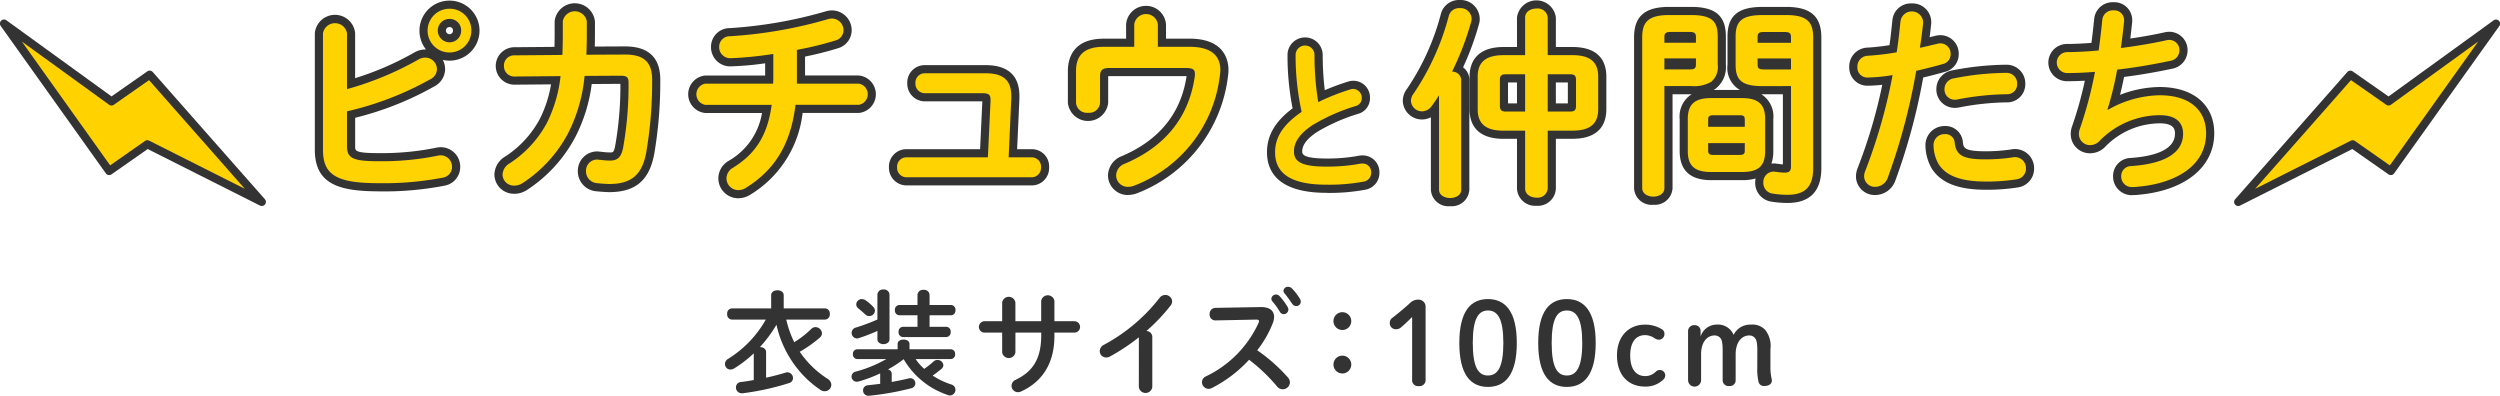 <svg xmlns="http://www.w3.org/2000/svg" width="307" height="48.606" viewBox="0 0 307 48.606"><g transform="translate(-34 -3362.053)"><path d="M50.611,88a38.761,38.761,0,0,0,8.747-3.624,1.651,1.651,0,0,1,.85-.25,1.446,1.446,0,0,1,1.45,1.425,1.417,1.417,0,0,1-.8,1.225,38.318,38.318,0,0,1-10.247,3.949v4.324c0,1.425.774,1.8,3.773,1.8a34.474,34.474,0,0,0,7.349-.675,2.01,2.01,0,0,1,.375-.05,1.4,1.4,0,0,1,1.4,1.425,1.339,1.339,0,0,1-1.149,1.325,38.568,38.568,0,0,1-7.824.675c-5.2,0-6.873-1-6.873-4.1V81.127a1.5,1.5,0,0,1,2.95,0Zm15.271-7.2a2.687,2.687,0,1,1-2.675-2.674A2.652,2.652,0,0,1,65.882,80.8m-1.25,0a1.409,1.409,0,0,0-1.425-1.425,1.43,1.43,0,0,0-1.45,1.425,1.451,1.451,0,0,0,1.45,1.45,1.43,1.43,0,0,0,1.425-1.45" transform="translate(26 3285)" fill="#ffd201"/><path d="M84.759,83.751c2.274,0,3.324.9,3.324,3.074a51.037,51.037,0,0,1-.725,8.948c-.525,2.85-1.924,3.874-4.549,3.874-.275,0-1.024-.049-1.474-.1a1.46,1.46,0,0,1-1.375-1.475,1.365,1.365,0,0,1,1.375-1.425c.075,0,.15.025.225.025.349.025.8.1,1.324.1.875,0,1.375-.325,1.625-1.525a43.5,43.5,0,0,0,.675-8.048c0-.649-.2-.849-1-.849l-4.4.025a19.342,19.342,0,0,1-2.025,7.048,16.557,16.557,0,0,1-5.6,6.124,1.861,1.861,0,0,1-1.025.3,1.394,1.394,0,0,1-1.424-1.35,1.687,1.687,0,0,1,.9-1.4,13.575,13.575,0,0,0,4.548-4.949A16.963,16.963,0,0,0,76.836,86.4l-5.649.05a1.258,1.258,0,0,1-1.3-1.3,1.238,1.238,0,0,1,1.275-1.3l5.9-.051c.025-.775.05-1.6.05-2.449v-1.7a1.5,1.5,0,0,1,2.949.026v1.674c0,.849-.025,1.649-.05,2.424Z" transform="translate(26 3285)" fill="#ffd201"/><path d="M105.86,87.325h7.6a1.318,1.318,0,0,1,0,2.6h-7.773c-.6,5-2.675,8.073-6.1,10.2a1.774,1.774,0,0,1-.925.275,1.45,1.45,0,0,1-1.45-1.45,1.523,1.523,0,0,1,.8-1.3c2.8-1.724,4.249-4.023,4.749-7.722H94.588a1.324,1.324,0,0,1,0-2.6h8.348c.025-.25.025-.5.025-.774V83.677a44.336,44.336,0,0,1-5.274.524,1.353,1.353,0,0,1-1.375-1.375,1.3,1.3,0,0,1,1.35-1.324,55.017,55.017,0,0,0,12.022-2.1,1.7,1.7,0,0,1,.475-.075,1.445,1.445,0,0,1,1.425,1.45,1.313,1.313,0,0,1-1,1.249,41.192,41.192,0,0,1-4.724,1.151Z" transform="translate(26 3285)" fill="#ffd201"/><path d="M134.683,96.373a1.133,1.133,0,0,1,1.15,1.225,1.146,1.146,0,0,1-1.15,1.224H119.312a1.161,1.161,0,0,1-1.15-1.224,1.148,1.148,0,0,1,1.15-1.225h10l.325-6.923v-.125c0-.625-.2-.825-1-.825h-7.074a1.161,1.161,0,0,1-1.149-1.225,1.146,1.146,0,0,1,1.149-1.224h7.449c2.224,0,3.174.875,3.174,2.8v.3l-.325,7.223Z" transform="translate(26 3285)" fill="#ffd201"/><path d="M154.084,82.8c2.749,0,3.774,1.175,3.774,2.849a4.856,4.856,0,0,1-.05.6,16.532,16.532,0,0,1-10.522,13.6,2.213,2.213,0,0,1-.75.149,1.42,1.42,0,0,1-1.475-1.424,1.591,1.591,0,0,1,1.075-1.424c4.948-2.1,7.848-5.7,8.573-10.648a2.16,2.16,0,0,0,.025-.375c0-.575-.3-.725-1.15-.725h-9.3c-.95,0-1.2.275-1.2,1.049v3.225a1.323,1.323,0,0,1-1.474,1.225,1.338,1.338,0,0,1-1.475-1.225v-3.9c0-2,1.075-2.974,3.4-2.974h3.749v-2.75a1.462,1.462,0,0,1,2.9,0V82.8Z" transform="translate(26 3285)" fill="#ffd201"/><path d="M167.1,83.73a1.163,1.163,0,0,1,2.321,0,34.923,34.923,0,0,0,.46,5.861,27.349,27.349,0,0,1,3.941-1.56,1.129,1.129,0,0,1,.36-.061,1.09,1.09,0,0,1,1.04,1.121.984.984,0,0,1-.74.98,23.638,23.638,0,0,0-5.261,2.32c-1.721,1.121-2.321,2.221-2.321,3.241,0,1.241.82,1.88,4,1.88a21.993,21.993,0,0,0,4.141-.359,1.173,1.173,0,0,1,.26-.021,1.054,1.054,0,0,1,1.08,1.1,1.1,1.1,0,0,1-.9,1.12,23.142,23.142,0,0,1-4.6.38c-4.2,0-6.3-1.28-6.3-3.981,0-1.64.761-3.26,3.261-4.96a31.881,31.881,0,0,1-.74-7.062" transform="translate(26 3285)" fill="#ffd201"/><path d="M184.712,88.75c-.3.475-.6.925-.9,1.325a1.472,1.472,0,0,1-1.175.65,1.357,1.357,0,0,1-1.375-1.3,1.471,1.471,0,0,1,.325-.875A30.95,30.95,0,0,0,185.913,79a1.3,1.3,0,0,1,1.324-.949,1.36,1.36,0,0,1,1.474,1.274,1.2,1.2,0,0,1-.049.4,35.279,35.279,0,0,1-2.35,6.123,1.085,1.085,0,0,1,1.125,1.025v13.472c0,.674-.675,1.024-1.35,1.024-.7,0-1.375-.35-1.375-1.024Zm7.923,4.349c-2.1,0-3.174-.775-3.174-2.624V86.45c0-1.849,1.1-2.624,3.174-2.624h2.65V79.2c0-.724.7-1.1,1.4-1.1a1.23,1.23,0,0,1,1.374,1.1v4.624h3.024c2.1,0,3.174.775,3.174,2.624v4.025c0,1.849-1.074,2.624-3.174,2.624h-3.024v7.1a1.232,1.232,0,0,1-1.374,1.125c-.7,0-1.4-.375-1.4-1.125V93.1Zm2.65-2.349V86.176h-2.374c-.576,0-.725.2-.725.7V90.05c0,.524.2.7.725.7Zm2.774,0h2.75c.574,0,.725-.2.725-.7V86.876c0-.5-.151-.7-.725-.7h-2.75Z" transform="translate(26 3285)" fill="#ffd201"/><path d="M212.387,87.625v12.523c0,.7-.675,1.05-1.349,1.05-.7,0-1.375-.352-1.375-1.05v-18.5c0-1.823.675-2.748,3.3-2.748h2.7c2.624,0,3.274.824,3.274,2.649V85a2.359,2.359,0,0,1-.8,2.1,4.235,4.235,0,0,1-2.474.524Zm3.874-6.023c0-.475-.175-.625-.8-.625h-2.274c-.625,0-.8.15-.8.625v.7h3.874Zm-.8,3.974c.625,0,.8-.125.8-.625v-.724h-3.874v1.349Zm2.65,12.6c-2.049,0-2.85-.8-2.85-2.573V91.674c0-1.775.8-2.575,2.85-2.575h3.8c2.049,0,2.849.8,2.849,2.575V95.6c0,2-1,2.573-2.849,2.573Zm4.149-6.424c0-.423-.125-.548-.675-.548h-3.149c-.55,0-.675.125-.675.548v.875h4.5Zm-.675,4.325c.55,0,.675-.125.675-.55v-.9h-4.5v.9c0,.5.25.55.675.55Zm2.849-8.448c-2.624,0-3.3-.8-3.3-2.625V81.552c0-1.825.675-2.649,3.3-2.649h2.925c2.624,0,3.3.925,3.3,2.748V97.7c0,2.349-1.05,3.273-3.15,3.273a11.174,11.174,0,0,1-1.848-.148,1.316,1.316,0,0,1-1.125-1.351,1.284,1.284,0,0,1,1.3-1.35c.075,0,.15.026.225.026a8.169,8.169,0,0,0,1.075.1c.574,0,.8-.174.8-.8V87.625Zm3.5-6.023c0-.475-.176-.625-.825-.625h-2.475c-.649,0-.8.15-.8.625v.7h4.1Zm0,2.625h-4.1v.724c0,.5.151.625.8.625h3.3Z" transform="translate(26 3285)" fill="#ffd201"/><path d="M237.337,86.575a1.218,1.218,0,0,1-1.25-1.3,1.313,1.313,0,0,1,1.275-1.375,32.05,32.05,0,0,0,3.55-.424c.224-1.375.324-2.475.474-3.85a1.4,1.4,0,0,1,2.775.1v.149c-.125,1.2-.25,2.1-.4,3.05.7-.151,1.425-.325,2.15-.5a1.856,1.856,0,0,1,.375-.05,1.269,1.269,0,0,1,1.25,1.324,1.23,1.23,0,0,1-.975,1.225c-1.149.325-2.25.6-3.249.825a75.948,75.948,0,0,1-3.5,13.146,1.644,1.644,0,0,1-1.525,1.1,1.317,1.317,0,0,1-1.374-1.274,1.862,1.862,0,0,1,.149-.7,66.431,66.431,0,0,0,3.35-11.747,21.214,21.214,0,0,1-3.075.3m9.5,6.948a1.132,1.132,0,0,1,1.2,1.05c.175,1.6,1.074,2.05,3.8,2.05a22.073,22.073,0,0,0,3.349-.25,1.063,1.063,0,0,1,.275-.024,1.347,1.347,0,0,1,1.325,1.4,1.308,1.308,0,0,1-1.151,1.324,23.448,23.448,0,0,1-3.749.276c-3.5,0-5.048-.9-5.848-2.175a4.8,4.8,0,0,1-.6-2.324,1.334,1.334,0,0,1,1.4-1.326M254.358,86a1.3,1.3,0,0,1,1.35,1.35,1.218,1.218,0,0,1-1.275,1.274,33.753,33.753,0,0,0-6.1.65,1.321,1.321,0,0,1-.3.025,1.248,1.248,0,0,1-1.25-1.3,1.338,1.338,0,0,1,1.15-1.324A34.488,34.488,0,0,1,254.358,86" transform="translate(26 3285)" fill="#ffd201"/><path d="M266.837,90.55a13.171,13.171,0,0,1,6.349-1.8c3.824,0,5.723,1.925,5.723,4.674,0,4-3.749,6.124-8.273,6.549a5.821,5.821,0,0,1-.824.05,1.281,1.281,0,0,1-1.326-1.3,1.216,1.216,0,0,1,1.225-1.275c4.7-.325,6.374-1.95,6.374-3.974,0-1.3-.8-2.275-2.85-2.275a10.364,10.364,0,0,0-7.473,3.225,1.578,1.578,0,0,1-1.074.45,1.355,1.355,0,0,1-1.4-1.35,1.778,1.778,0,0,1,.1-.6,48.988,48.988,0,0,0,1.875-7.048c-1.226.1-2.375.15-3.425.15a1.288,1.288,0,0,1-.024-2.575c1.149,0,2.473-.075,3.9-.2.175-1.249.325-2.5.45-3.773a1.292,1.292,0,0,1,1.375-1.151,1.2,1.2,0,0,1,1.3,1.175v.176c-.124,1.149-.249,2.249-.4,3.273,1.949-.25,3.9-.574,5.573-.949a1.93,1.93,0,0,1,.375-.05,1.263,1.263,0,0,1,1.25,1.3,1.311,1.311,0,0,1-1.15,1.276c-2,.424-4.274.824-6.5,1.074a39.433,39.433,0,0,1-1.2,4.924Z" transform="translate(26 3285)" fill="#ffd201"/><path d="M54.535,100.548c-4.861,0-7.874-.854-7.874-5.1V81.127a2.486,2.486,0,0,1,4.95,0v5.526a36.424,36.424,0,0,0,7.236-3.136,2.7,2.7,0,0,1,1.464-.389,3.7,3.7,0,0,1-.8-2.326,3.687,3.687,0,1,1,3.7,3.7,3.791,3.791,0,0,1-.839-.092,2.388,2.388,0,0,1,.29,1.142,2.43,2.43,0,0,1-1.307,2.1,38.526,38.526,0,0,1-9.741,3.864v3.539c0,.5,0,.8,2.773.8a33.531,33.531,0,0,0,7.129-.651,3.024,3.024,0,0,1,.6-.074,2.389,2.389,0,0,1,2.4,2.425,2.327,2.327,0,0,1-1.934,2.3,38.9,38.9,0,0,1-8.038.7m-5.4-19.671c-.005,0-.476.015-.476.25V95.448c0,1.929.4,3.1,5.874,3.1a37.046,37.046,0,0,0,7.611-.652c.319-.071.361-.223.361-.348,0,0-.01-.425-.4-.425a1.308,1.308,0,0,0-.17.028,35,35,0,0,1-7.554.7c-2.127,0-4.773,0-4.773-2.8V90.725a1,1,0,0,1,.771-.974,37.479,37.479,0,0,0,9.971-3.838c.2-.113.306-.242.306-.362a.444.444,0,0,0-.451-.425.666.666,0,0,0-.347.114,39.866,39.866,0,0,1-8.975,3.722A1,1,0,0,1,49.611,88V81.127c0-.247-.455-.25-.474-.25m14.071-.5a.429.429,0,0,0-.451.425.451.451,0,0,0,.451.45.433.433,0,0,0,.424-.45.411.411,0,0,0-.424-.425" transform="translate(26 3285)" fill="#333"/><path d="M71.137,100.847A2.39,2.39,0,0,1,68.712,98.5a2.651,2.651,0,0,1,1.352-2.238,12.629,12.629,0,0,0,4.211-4.576,14.826,14.826,0,0,0,1.392-4.273l-4.472.039a2.3,2.3,0,0,1-.033-4.6l4.927-.042c.012-.474.021-.962.021-1.458v-1.7a2.491,2.491,0,0,1,4.95.025v1.674c0,.487-.009.959-.02,1.419l3.713-.019h.005c2.869,0,4.325,1.371,4.325,4.074a52.258,52.258,0,0,1-.743,9.133c-.6,3.242-2.3,4.689-5.531,4.689-.318,0-1.1-.053-1.585-.105a2.454,2.454,0,0,1-2.264-2.469,2.374,2.374,0,0,1,2.374-2.425,1.788,1.788,0,0,1,.273.025c.146.011.28.025.423.04a7.436,7.436,0,0,0,.854.06c.389,0,.493,0,.645-.729a41.817,41.817,0,0,0,.654-7.694l-3.52.021A19.558,19.558,0,0,1,78.64,93.9a17.536,17.536,0,0,1-5.946,6.495,2.836,2.836,0,0,1-1.557.454m5.7-15.447a1,1,0,0,1,.992,1.129,17.96,17.96,0,0,1-1.781,6.084,14.462,14.462,0,0,1-4.885,5.32c-.206.135-.449.341-.449.565a.4.4,0,0,0,.425.349.861.861,0,0,0,.484-.141,15.537,15.537,0,0,0,5.26-5.761,18.417,18.417,0,0,0,1.911-6.685,1,1,0,0,1,.987-.884l4.4-.026c1.332,0,2,.622,2,1.85a44.316,44.316,0,0,1-.695,8.25,2.49,2.49,0,0,1-2.6,2.323,9.631,9.631,0,0,1-1.069-.071c-.118-.013-.228-.025-.328-.032a.984.984,0,0,1-.2-.023c-.3,0-.326.326-.326.426,0,.28.165.438.5.483.408.045,1.123.091,1.345.091,2.245,0,3.144-.77,3.565-3.056a50.16,50.16,0,0,0,.709-8.766c0-1.375-.36-2.074-2.323-2.074l-4.745.025h-.006a1,1,0,0,1-1-1.032c.024-.765.05-1.555.05-2.393V79.677c0-.222-.455-.225-.475-.225-.17,0-.475.067-.475.2v1.7c0,.861-.025,1.7-.05,2.482a1,1,0,0,1-.991.967l-5.9.051c-.1,0-.283,0-.283.3a.265.265,0,0,0,.3.3l5.639-.05Z" transform="translate(26 3285)" fill="#333"/><path d="M98.662,101.4a2.454,2.454,0,0,1-2.45-2.451,2.51,2.51,0,0,1,1.279-2.153,8.322,8.322,0,0,0,4.085-5.869H94.588a2.312,2.312,0,0,1,0-4.6h7.373v-1.5a36.974,36.974,0,0,1-4.274.377,2.352,2.352,0,0,1-2.375-2.375,2.294,2.294,0,0,1,2.3-2.323,54.238,54.238,0,0,0,11.776-2.055,2.74,2.74,0,0,1,.775-.121,2.441,2.441,0,0,1,2.425,2.451,2.323,2.323,0,0,1-1.695,2.2A40.681,40.681,0,0,1,106.86,84v2.324h6.6a2.31,2.31,0,0,1,0,4.6h-6.9a13.519,13.519,0,0,1-6.44,10.047,2.779,2.779,0,0,1-1.452.426m4.1-12.473a1,1,0,0,1,.991,1.134c-.533,3.943-2.141,6.547-5.216,8.44a.557.557,0,0,0-.324.448.453.453,0,0,0,.45.451.776.776,0,0,0,.4-.127c3.358-2.083,5.1-5,5.63-9.465a1,1,0,0,1,.993-.881h7.773a.371.371,0,0,0,.1-.3.465.465,0,0,0-.087-.3l-7.611,0a1,1,0,0,1-1-1V83.177a1,1,0,0,1,.818-.983,39.9,39.9,0,0,0,4.6-1.122c.2-.063.3-.163.3-.294a.45.45,0,0,0-.425-.451.742.742,0,0,0-.2.037A55.64,55.64,0,0,1,97.714,82.5c-.353.019-.4.167-.4.325a.364.364,0,0,0,.375.375,44.376,44.376,0,0,0,5.133-.514,1,1,0,0,1,1.141.99v2.874c0,.31,0,.592-.03.873a1,1,0,0,1-1,.9H94.588a.49.49,0,0,0-.075.3.515.515,0,0,0,.08.312Z" transform="translate(26 3285)" fill="#333"/><path d="M134.683,99.822H119.312a2.169,2.169,0,0,1-2.15-2.224,2.14,2.14,0,0,1,2.15-2.225h9.043l.276-5.873h-7.069a2.169,2.169,0,0,1-2.15-2.225,2.14,2.14,0,0,1,2.15-2.224h7.448c2.77,0,4.174,1.278,4.174,3.8v.3l-.279,6.223h1.778a2.117,2.117,0,0,1,2.15,2.225,2.14,2.14,0,0,1-2.15,2.224m-15.371-2.449c-.045,0-.15,0-.15.225,0,.067.015.224.15.224h15.371c.049,0,.15,0,.15-.224s-.076-.225-.15-.225h-2.824a1,1,0,0,1-1-1.045l.325-7.223V88.85c0-1.219-.325-1.8-2.174-1.8h-7.448c-.045,0-.15,0-.15.224,0,.068.014.225.15.225h7.073c1.326,0,2,.614,2,1.825v.125l-.325,6.97a1,1,0,0,1-1,.953Z" transform="translate(26 3285)" fill="#333"/><path d="M146.536,101a2.425,2.425,0,0,1-2.475-2.425,2.6,2.6,0,0,1,1.678-2.342c4.609-1.956,7.29-5.262,7.974-9.828l-.129,0h-9.3c-.082,0-.147,0-.2.007,0,.013,0,.027,0,.043v3.224a2.488,2.488,0,0,1-4.949,0v-3.9c0-1.484.572-3.974,4.4-3.974h2.75v-1.75a2.456,2.456,0,0,1,4.9,0V81.8h2.9c4.308,0,4.774,2.692,4.774,3.849a5.9,5.9,0,0,1-.058.724,17.629,17.629,0,0,1-11.139,14.4,3.283,3.283,0,0,1-1.125.223m-2.25-16.6h9.3c1.427,0,2.15.581,2.15,1.726a3.145,3.145,0,0,1-.039.538c-.778,5.31-3.864,9.154-9.169,11.4-.341.147-.465.357-.465.5a.422.422,0,0,0,.475.425,1.247,1.247,0,0,0,.409-.09,15.466,15.466,0,0,0,9.871-12.786,3.832,3.832,0,0,0,.042-.471c0-.553,0-1.849-2.774-1.849h-3.9a1,1,0,0,1-1-1v-2.75c0-.255-.344-.274-.45-.274s-.449.019-.449.274V82.8a1,1,0,0,1-1,1h-3.75c-2,0-2.4.755-2.4,1.974v3.9c0,.15.3.225.475.225.1,0,.474-.038.474-.225V86.45c0-1.361.741-2.05,2.2-2.05" transform="translate(26 3285)" fill="#333"/><path d="M170.886,100.732c-6.035,0-7.3-2.708-7.3-4.98,0-2.063,1-3.79,3.145-5.393a33.488,33.488,0,0,1-.624-6.63,2.162,2.162,0,0,1,4.321,0,36.419,36.419,0,0,0,.255,4.4,28.289,28.289,0,0,1,2.851-1.05,2.046,2.046,0,0,1,2.7,2.015,1.976,1.976,0,0,1-1.446,1.936,22.485,22.485,0,0,0-5.02,2.209c-1.228.8-1.856,1.608-1.856,2.4,0,.308,0,.88,3,.88a21.01,21.01,0,0,0,3.948-.341,2.148,2.148,0,0,1,.453-.039,2.045,2.045,0,0,1,2.08,2.1,2.088,2.088,0,0,1-1.681,2.1,23.736,23.736,0,0,1-4.82.4m-2.621-17.083a.271.271,0,0,0-.161.041v.039a31.19,31.19,0,0,0,.715,6.838,1,1,0,0,1-.412,1.051c-2.5,1.7-2.824,3.1-2.824,4.134,0,.891,0,2.98,5.3,2.98a21.862,21.862,0,0,0,4.4-.359c.071-.017.1-.03.1-.141l-.08-.1a24.182,24.182,0,0,1-4.4.38c-1.623,0-5,0-5-2.88,0-1.506.934-2.878,2.775-4.079a24.606,24.606,0,0,1,5.506-2.436.121.121,0,0,0-.013-.152,27.069,27.069,0,0,0-3.846,1.524,1,1,0,0,1-1.427-.728,36.218,36.218,0,0,1-.474-6.031c-.013-.052-.072-.08-.161-.08" transform="translate(26 3285)" fill="#333"/><path d="M186.087,102.372a2.147,2.147,0,0,1-2.375-2.024V91.456a2.356,2.356,0,0,1-3.449-2.031,2.463,2.463,0,0,1,.525-1.475,29.866,29.866,0,0,0,4.158-9.206,2.288,2.288,0,0,1,2.29-1.691,2.355,2.355,0,0,1,2.475,2.274,2.123,2.123,0,0,1-.1.715,33.888,33.888,0,0,1-1.945,5.276,1.922,1.922,0,0,1,.771,1.558v13.472a2.156,2.156,0,0,1-2.349,2.024m-.35-2.039a2.885,2.885,0,0,0,.35.039.645.645,0,0,0,.38-.1l-.031-13.391c-.006.007-.083-.026-.208-.037a1,1,0,0,1-.817-1.43,33.971,33.971,0,0,0,2.282-5.942l.018-.148c0-.205-.326-.274-.475-.274-.2,0-.321.07-.358.209a31.946,31.946,0,0,1-4.482,9.876.527.527,0,0,0-.133.287.368.368,0,0,0,.375.3.494.494,0,0,0,.364-.236c.295-.393.58-.822.865-1.273a1,1,0,0,1,1.845.534v11.6c0-.011.009-.015.025-.015m10.948,1.989a2.225,2.225,0,0,1-2.4-2.125V94.1h-1.649c-3.45,0-4.174-1.971-4.174-3.624V86.45c0-1.353.542-3.624,4.174-3.624h1.649V79.2a2.407,2.407,0,0,1,4.775,0v3.624h2.024c3.45,0,4.174,1.971,4.174,3.624v4.025c0,1.653-.724,3.624-4.174,3.624h-2.024v6.1a2.21,2.21,0,0,1-2.374,2.125m-4.05-17.5c-2.008,0-2.174.769-2.174,1.624v4.025c0,.888.163,1.624,2.174,1.624h2.649a1,1,0,0,1,1,1v7.1a.519.519,0,0,0,.4.125.563.563,0,0,0,.376-.111l0-7.112a1,1,0,0,1,1-1h3.024c2.01,0,2.174-.736,2.174-1.624V86.45c0-.889-.164-1.624-2.174-1.624h-3.024a1,1,0,0,1-1-1V79.2a.768.768,0,0,0-.785.016l.01,4.608a1,1,0,0,1-1,1Zm8.174,6.924h-2.75a1,1,0,0,1-1-1V86.176a1,1,0,0,1,1-1h2.75a1.559,1.559,0,0,1,1.724,1.7V90.05a1.559,1.559,0,0,1-1.724,1.7m-1.75-2h1.471l0-2.569-1.474,0Zm-3.775,2H192.91a1.573,1.573,0,0,1-1.724-1.7V86.876a1.558,1.558,0,0,1,1.724-1.7h2.374a1,1,0,0,1,1,1V90.75a1,1,0,0,1-1,1m-2.1-2,1.1,0V87.176h-1.1Z" transform="translate(26 3285)" fill="#333"/><path d="M211.037,102.2a2.156,2.156,0,0,1-2.374-2.05v-18.5c0-2.593,1.326-3.749,4.3-3.749h2.7c3,0,4.275,1.092,4.275,3.65V85a3.36,3.36,0,0,1-1.239,2.927,2.952,2.952,0,0,1-.268.171h3.224a3.124,3.124,0,0,1-1.518-3.1V81.552c0-2.558,1.285-3.65,4.3-3.65h2.924c2.974,0,4.3,1.156,4.3,3.749V97.7c0,2.836-1.4,4.274-4.149,4.274a12.117,12.117,0,0,1-2.013-.164,2.323,2.323,0,0,1-1.961-2.336,2.559,2.559,0,0,1,.048-.5,5.713,5.713,0,0,1-1.673.2h-3.8c-2.554,0-3.849-1.2-3.849-3.575V91.675a3.222,3.222,0,0,1,1.474-3.05h-2.348v11.522a2.166,2.166,0,0,1-2.35,2.05m-.366-2.053a1.709,1.709,0,0,0,.366.053.616.616,0,0,0,.372-.1l-.022-12.476a1,1,0,0,1,1-1h3.274a3.512,3.512,0,0,0,1.894-.338c.273-.186.381-.566.381-1.286V81.552c0-1.1,0-1.65-2.275-1.65h-2.7c-2.2,0-2.3.6-2.3,1.749v18.5l.008,0m15.114-1.022c-.2,0-.251.191-.251.35a.32.32,0,0,0,.29.364,10.207,10.207,0,0,0,1.684.136c1.627,0,2.149-.553,2.149-2.274V81.651c0-1.149-.1-1.749-2.3-1.749h-2.924c-2.3,0-2.3.586-2.3,1.65V85c0,1.047,0,1.624,2.3,1.624h3.5a1,1,0,0,1,1,1v9.823a1.639,1.639,0,0,1-1.8,1.8,7.25,7.25,0,0,1-.99-.081l-.173-.023c-.062,0-.124-.012-.186-.022m.049-2a1.823,1.823,0,0,1,.273.025l.3.035c.187.025.353.048.531.059V88.625h-2.651a3.221,3.221,0,0,1,1.476,3.051V95.6a4.682,4.682,0,0,1-.232,1.543,2.813,2.813,0,0,1,.307-.018M218.11,90.1c-1.667,0-1.849.5-1.849,1.576V95.6c0,1.071.182,1.575,1.849,1.575h3.8c1.583,0,1.85-.393,1.85-1.575V91.675c0-1.071-.183-1.576-1.85-1.576Zm3.475,6.974h-3.149a1.469,1.469,0,0,1-1.675-1.55v-.9a1,1,0,0,1,1-1,1,1,0,0,1-1-1v-.875c0-.579.218-1.55,1.675-1.55h3.149c1.457,0,1.675.971,1.675,1.55v.875a1,1,0,0,1-1,1,1,1,0,0,1,1,1v.9c0,.579-.218,1.55-1.675,1.55m6.349-10.5h-3.3c-1.194,0-1.8-.547-1.8-1.625v-.725a1,1,0,0,1,.728-.963,1,1,0,0,1-.728-.961v-.7c0-.741.312-1.625,1.8-1.625h2.474c1.588,0,1.826,1.019,1.826,1.625v.7a1,1,0,0,1-.728.961,1,1,0,0,1,.728.963v1.35a1,1,0,0,1-1,1m-12.473,0h-3.074a1,1,0,0,1-1-1v-1.35a1,1,0,0,1,.727-.963,1,1,0,0,1-.727-.961v-.7c0-.606.234-1.625,1.8-1.625h2.274c1.566,0,1.8,1.019,1.8,1.625v.7a1,1,0,0,1-.728.961,1,1,0,0,1,.728.963v.725c0,.741-.312,1.625-1.8,1.625" transform="translate(26 3285)" fill="#333"/><path d="M238.287,101a2.3,2.3,0,0,1-2.374-2.274,2.866,2.866,0,0,1,.22-1.071,62.773,62.773,0,0,0,3.012-10.194,15.85,15.85,0,0,1-1.808.117,2.225,2.225,0,0,1-2.25-2.3A2.315,2.315,0,0,1,237.3,82.9c.752-.038,1.667-.137,2.731-.3.114-.8.192-1.533.28-2.352l.078-.733a2.268,2.268,0,0,1,2.369-2.041,2.3,2.3,0,0,1,2.4,2.25v.149a.89.89,0,0,1-.006.1c-.061.585-.123,1.114-.193,1.646l.713-.171a3,3,0,0,1,.61-.078,2.263,2.263,0,0,1,2.25,2.324,2.225,2.225,0,0,1-1.724,2.193c-.855.242-1.743.472-2.637.684a75.291,75.291,0,0,1-3.429,12.68A2.639,2.639,0,0,1,238.287,101m2.125-15.722a1,1,0,0,1,.98,1.2,67.579,67.579,0,0,1-3.4,11.925.861.861,0,0,0-.076.326c0,.207.252.274.374.274a.646.646,0,0,0,.6-.472,74.689,74.689,0,0,0,3.444-12.955,1,1,0,0,1,.763-.795c1.075-.242,2.15-.515,3.2-.811.184-.048.247-.12.247-.263,0-.013,0-.324-.25-.324a.982.982,0,0,0-.176.03c-.7.168-1.431.345-2.139.5a1,1,0,0,1-1.2-1.133c.166-1.05.279-1.908.388-2.946v-.1c0-.244-.4-.25-.4-.25-.162,0-.36.043-.38.246l-.079.74c-.115,1.086-.215,2.023-.4,3.174a1,1,0,0,1-.823.825,32.678,32.678,0,0,1-3.664.437c-.083,0-.325.019-.325.376,0,.3.151.3.25.3a20.645,20.645,0,0,0,2.93-.289,1,1,0,0,1,.145-.011m11.471,15.073c-3.436,0-5.564-.84-6.695-2.644a5.809,5.809,0,0,1-.753-2.855,2.343,2.343,0,0,1,2.4-2.326,2.134,2.134,0,0,1,2.194,1.947c.079.717.126,1.153,2.8,1.153a20.944,20.944,0,0,0,3.149-.231,2.08,2.08,0,0,1,.475-.043,2.342,2.342,0,0,1,2.325,2.4,2.316,2.316,0,0,1-1.991,2.312,24.564,24.564,0,0,1-3.909.288m-5.048-5.825c-.067,0-.4.016-.4.326a3.9,3.9,0,0,0,.443,1.786c.463.739,1.482,1.713,5,1.713a22.451,22.451,0,0,0,3.589-.263.322.322,0,0,0,.311-.337s0-.4-.325-.4c-.05,0-.048,0-.024-.008-.034.009-.068.015-.1.021a22.966,22.966,0,0,1-3.5.261c-2.263,0-4.5-.227-4.793-2.941-.011-.1-.017-.159-.206-.159m8.657,2.8h0M248.035,90.3a2.251,2.251,0,0,1-2.25-2.3,2.327,2.327,0,0,1,1.937-2.3,35.577,35.577,0,0,1,6.636-.7,2.3,2.3,0,0,1,2.35,2.35,2.225,2.225,0,0,1-2.275,2.274,32.545,32.545,0,0,0-5.9.632,2.157,2.157,0,0,1-.493.043m6.323-3.3a33.418,33.418,0,0,0-6.222.654c-.31.069-.351.22-.351.345,0,.07.018.3.25.3.014,0,.091,0,.106-.006a34.7,34.7,0,0,1,6.292-.669c.11,0,.275,0,.275-.274,0-.35-.254-.35-.35-.35" transform="translate(26 3285)" fill="#333"/><path d="M269.811,101.022a2.29,2.29,0,0,1-2.325-2.3,2.211,2.211,0,0,1,2.166-2.272c2.473-.172,5.433-.827,5.433-2.977,0-.414,0-1.274-1.85-1.274a9.413,9.413,0,0,0-6.782,2.947,2.6,2.6,0,0,1-1.766.728,2.349,2.349,0,0,1-2.4-2.351,2.767,2.767,0,0,1,.151-.916,46.727,46.727,0,0,0,1.582-5.644c-.763.042-1.494.062-2.183.062a2.287,2.287,0,0,1-.025-4.574c.853,0,1.864-.044,3.016-.131.13-.992.241-1.961.338-2.94a2.271,2.271,0,0,1,2.37-2.053,2.19,2.19,0,0,1,2.3,2.175v.176a.953.953,0,0,1-.006.107c-.074.685-.148,1.352-.228,2,1.529-.223,2.958-.48,4.189-.756a2.967,2.967,0,0,1,.593-.074,2.251,2.251,0,0,1,2.25,2.3A2.3,2.3,0,0,1,274.7,85.5c-2.014.428-4.025.771-5.866,1-.15.758-.315,1.5-.493,2.2a13.841,13.841,0,0,1,4.846-.962c4.148,0,6.724,2.174,6.724,5.674,0,4.122-3.518,7.012-9.18,7.545a6.632,6.632,0,0,1-.918.053M273.235,90.2c2.411,0,3.85,1.224,3.85,3.274s-1.268,4.555-7.306,4.973c-.206.012-.293.055-.293.276,0,.09.005.27.33.3a4.938,4.938,0,0,0,.7-.042c1.758-.166,7.4-1.046,7.4-5.556,0-2.37-1.678-3.674-4.724-3.674a12.158,12.158,0,0,0-5.832,1.656,1,1,0,0,1-.971.034l-.049-.025a1,1,0,0,1-.5-1.2,38.864,38.864,0,0,0,1.167-4.8,1,1,0,0,1,.872-.816c1.971-.22,4.185-.587,6.4-1.058.357-.078.357-.244.357-.3,0,0,0-.3-.25-.3a.986.986,0,0,0-.175.03c-1.612.361-3.571.695-5.645.961a1,1,0,0,1-1.117-1.138c.146-1,.268-2.065.389-3.181V79.5c0-.162-.229-.175-.3-.175-.162,0-.36.043-.38.247-.124,1.267-.273,2.515-.455,3.815a1,1,0,0,1-.9.858c-1.565.138-2.869.2-3.986.2-.062,0-.25,0-.25.274,0,.3.186.3.275.3,1.025,0,2.15-.049,3.343-.146a1.011,1.011,0,0,1,.825.329,1,1,0,0,1,.238.856,49.76,49.76,0,0,1-1.913,7.191.745.745,0,0,0-.043.268c0,.347.383.351.4.351a.621.621,0,0,0,.4-.185,11.279,11.279,0,0,1,8.152-3.49" transform="translate(26 3285)" fill="#333"/><path d="M50.611,88a38.761,38.761,0,0,0,8.747-3.624,1.651,1.651,0,0,1,.85-.25,1.446,1.446,0,0,1,1.45,1.425,1.417,1.417,0,0,1-.8,1.225,38.318,38.318,0,0,1-10.247,3.949v4.324c0,1.425.774,1.8,3.773,1.8a34.474,34.474,0,0,0,7.349-.675,2.01,2.01,0,0,1,.375-.05,1.4,1.4,0,0,1,1.4,1.425,1.339,1.339,0,0,1-1.149,1.325,38.568,38.568,0,0,1-7.824.675c-5.2,0-6.873-1-6.873-4.1V81.127a1.5,1.5,0,0,1,2.95,0Zm15.271-7.2a2.687,2.687,0,1,1-2.675-2.674A2.652,2.652,0,0,1,65.882,80.8m-1.25,0a1.409,1.409,0,0,0-1.425-1.425,1.43,1.43,0,0,0-1.45,1.425,1.451,1.451,0,0,0,1.45,1.45,1.43,1.43,0,0,0,1.425-1.45" transform="translate(26 3285)" fill="#ffd201"/><path d="M84.759,83.751c2.274,0,3.324.9,3.324,3.074a51.037,51.037,0,0,1-.725,8.948c-.525,2.85-1.924,3.874-4.549,3.874-.275,0-1.024-.049-1.474-.1a1.46,1.46,0,0,1-1.375-1.475,1.365,1.365,0,0,1,1.375-1.425c.075,0,.15.025.225.025.349.025.8.1,1.324.1.875,0,1.375-.325,1.625-1.525a43.5,43.5,0,0,0,.675-8.048c0-.649-.2-.849-1-.849l-4.4.025a19.342,19.342,0,0,1-2.025,7.048,16.557,16.557,0,0,1-5.6,6.124,1.861,1.861,0,0,1-1.025.3,1.394,1.394,0,0,1-1.424-1.35,1.687,1.687,0,0,1,.9-1.4,13.575,13.575,0,0,0,4.548-4.949A16.963,16.963,0,0,0,76.836,86.4l-5.649.05a1.258,1.258,0,0,1-1.3-1.3,1.238,1.238,0,0,1,1.275-1.3l5.9-.051c.025-.775.05-1.6.05-2.449v-1.7a1.5,1.5,0,0,1,2.949.026v1.674c0,.849-.025,1.649-.05,2.424Z" transform="translate(26 3285)" fill="#ffd201"/><path d="M105.86,87.325h7.6a1.318,1.318,0,0,1,0,2.6h-7.773c-.6,5-2.675,8.073-6.1,10.2a1.774,1.774,0,0,1-.925.275,1.45,1.45,0,0,1-1.45-1.45,1.523,1.523,0,0,1,.8-1.3c2.8-1.724,4.249-4.023,4.749-7.722H94.588a1.324,1.324,0,0,1,0-2.6h8.348c.025-.25.025-.5.025-.774V83.677a44.336,44.336,0,0,1-5.274.524,1.353,1.353,0,0,1-1.375-1.375,1.3,1.3,0,0,1,1.35-1.324,55.017,55.017,0,0,0,12.022-2.1,1.7,1.7,0,0,1,.475-.075,1.445,1.445,0,0,1,1.425,1.45,1.313,1.313,0,0,1-1,1.249,41.192,41.192,0,0,1-4.724,1.151Z" transform="translate(26 3285)" fill="#ffd201"/><path d="M134.683,96.373a1.133,1.133,0,0,1,1.15,1.225,1.146,1.146,0,0,1-1.15,1.224H119.312a1.161,1.161,0,0,1-1.15-1.224,1.148,1.148,0,0,1,1.15-1.225h10l.325-6.923v-.125c0-.625-.2-.825-1-.825h-7.074a1.161,1.161,0,0,1-1.149-1.225,1.146,1.146,0,0,1,1.149-1.224h7.449c2.224,0,3.174.875,3.174,2.8v.3l-.325,7.223Z" transform="translate(26 3285)" fill="#ffd201"/><path d="M154.084,82.8c2.749,0,3.774,1.175,3.774,2.849a4.856,4.856,0,0,1-.05.6,16.532,16.532,0,0,1-10.522,13.6,2.213,2.213,0,0,1-.75.149,1.42,1.42,0,0,1-1.475-1.424,1.591,1.591,0,0,1,1.075-1.424c4.948-2.1,7.848-5.7,8.573-10.648a2.16,2.16,0,0,0,.025-.375c0-.575-.3-.725-1.15-.725h-9.3c-.95,0-1.2.275-1.2,1.049v3.225a1.323,1.323,0,0,1-1.474,1.225,1.338,1.338,0,0,1-1.475-1.225v-3.9c0-2,1.075-2.974,3.4-2.974h3.749v-2.75a1.462,1.462,0,0,1,2.9,0V82.8Z" transform="translate(26 3285)" fill="#ffd201"/><path d="M167.1,83.73a1.163,1.163,0,0,1,2.321,0,34.923,34.923,0,0,0,.46,5.861,27.349,27.349,0,0,1,3.941-1.56,1.129,1.129,0,0,1,.36-.061,1.09,1.09,0,0,1,1.04,1.121.984.984,0,0,1-.74.98,23.638,23.638,0,0,0-5.261,2.32c-1.721,1.121-2.321,2.221-2.321,3.241,0,1.241.82,1.88,4,1.88a21.993,21.993,0,0,0,4.141-.359,1.173,1.173,0,0,1,.26-.021,1.054,1.054,0,0,1,1.08,1.1,1.1,1.1,0,0,1-.9,1.12,23.142,23.142,0,0,1-4.6.38c-4.2,0-6.3-1.28-6.3-3.981,0-1.64.761-3.26,3.261-4.96a31.881,31.881,0,0,1-.74-7.062" transform="translate(26 3285)" fill="#ffd201"/><path d="M184.712,88.75c-.3.475-.6.925-.9,1.325a1.472,1.472,0,0,1-1.175.65,1.357,1.357,0,0,1-1.375-1.3,1.471,1.471,0,0,1,.325-.875A30.95,30.95,0,0,0,185.913,79a1.3,1.3,0,0,1,1.324-.949,1.36,1.36,0,0,1,1.474,1.274,1.2,1.2,0,0,1-.049.4,35.279,35.279,0,0,1-2.35,6.123,1.085,1.085,0,0,1,1.125,1.025v13.472c0,.674-.675,1.024-1.35,1.024-.7,0-1.375-.35-1.375-1.024Zm7.923,4.349c-2.1,0-3.174-.775-3.174-2.624V86.45c0-1.849,1.1-2.624,3.174-2.624h2.65V79.2c0-.724.7-1.1,1.4-1.1a1.23,1.23,0,0,1,1.374,1.1v4.624h3.024c2.1,0,3.174.775,3.174,2.624v4.025c0,1.849-1.074,2.624-3.174,2.624h-3.024v7.1a1.232,1.232,0,0,1-1.374,1.125c-.7,0-1.4-.375-1.4-1.125V93.1Zm2.65-2.349V86.176h-2.374c-.576,0-.725.2-.725.7V90.05c0,.524.2.7.725.7Zm2.774,0h2.75c.574,0,.725-.2.725-.7V86.876c0-.5-.151-.7-.725-.7h-2.75Z" transform="translate(26 3285)" fill="#ffd201"/><path d="M212.387,87.625v12.523c0,.7-.675,1.05-1.349,1.05-.7,0-1.375-.352-1.375-1.05v-18.5c0-1.823.675-2.748,3.3-2.748h2.7c2.624,0,3.274.824,3.274,2.649V85a2.359,2.359,0,0,1-.8,2.1,4.235,4.235,0,0,1-2.474.524Zm3.874-6.023c0-.475-.175-.625-.8-.625h-2.274c-.625,0-.8.15-.8.625v.7h3.874Zm-.8,3.974c.625,0,.8-.125.8-.625v-.724h-3.874v1.349Zm2.65,12.6c-2.049,0-2.85-.8-2.85-2.573V91.674c0-1.775.8-2.575,2.85-2.575h3.8c2.049,0,2.849.8,2.849,2.575V95.6c0,2-1,2.573-2.849,2.573Zm4.149-6.424c0-.423-.125-.548-.675-.548h-3.149c-.55,0-.675.125-.675.548v.875h4.5Zm-.675,4.325c.55,0,.675-.125.675-.55v-.9h-4.5v.9c0,.5.25.55.675.55Zm2.849-8.448c-2.624,0-3.3-.8-3.3-2.625V81.552c0-1.825.675-2.649,3.3-2.649h2.925c2.624,0,3.3.925,3.3,2.748V97.7c0,2.349-1.05,3.273-3.15,3.273a11.174,11.174,0,0,1-1.848-.148,1.316,1.316,0,0,1-1.125-1.351,1.284,1.284,0,0,1,1.3-1.35c.075,0,.15.026.225.026a8.169,8.169,0,0,0,1.075.1c.574,0,.8-.174.8-.8V87.625Zm3.5-6.023c0-.475-.176-.625-.825-.625h-2.475c-.649,0-.8.15-.8.625v.7h4.1Zm0,2.625h-4.1v.724c0,.5.151.625.8.625h3.3Z" transform="translate(26 3285)" fill="#ffd201"/><path d="M237.337,86.575a1.218,1.218,0,0,1-1.25-1.3,1.313,1.313,0,0,1,1.275-1.375,32.05,32.05,0,0,0,3.55-.424c.224-1.375.324-2.475.474-3.85a1.4,1.4,0,0,1,2.775.1v.149c-.125,1.2-.25,2.1-.4,3.05.7-.151,1.425-.325,2.15-.5a1.856,1.856,0,0,1,.375-.05,1.269,1.269,0,0,1,1.25,1.324,1.23,1.23,0,0,1-.975,1.225c-1.149.325-2.25.6-3.249.825a75.948,75.948,0,0,1-3.5,13.146,1.644,1.644,0,0,1-1.525,1.1,1.317,1.317,0,0,1-1.374-1.274,1.862,1.862,0,0,1,.149-.7,66.431,66.431,0,0,0,3.35-11.747,21.214,21.214,0,0,1-3.075.3m9.5,6.948a1.132,1.132,0,0,1,1.2,1.05c.175,1.6,1.074,2.05,3.8,2.05a22.073,22.073,0,0,0,3.349-.25,1.063,1.063,0,0,1,.275-.024,1.347,1.347,0,0,1,1.325,1.4,1.308,1.308,0,0,1-1.151,1.324,23.448,23.448,0,0,1-3.749.276c-3.5,0-5.048-.9-5.848-2.175a4.8,4.8,0,0,1-.6-2.324,1.334,1.334,0,0,1,1.4-1.326M254.358,86a1.3,1.3,0,0,1,1.35,1.35,1.218,1.218,0,0,1-1.275,1.274,33.753,33.753,0,0,0-6.1.65,1.321,1.321,0,0,1-.3.025,1.248,1.248,0,0,1-1.25-1.3,1.338,1.338,0,0,1,1.15-1.324A34.488,34.488,0,0,1,254.358,86" transform="translate(26 3285)" fill="#ffd201"/><path d="M266.837,90.55a13.171,13.171,0,0,1,6.349-1.8c3.824,0,5.723,1.925,5.723,4.674,0,4-3.749,6.124-8.273,6.549a5.821,5.821,0,0,1-.824.05,1.281,1.281,0,0,1-1.326-1.3,1.216,1.216,0,0,1,1.225-1.275c4.7-.325,6.374-1.95,6.374-3.974,0-1.3-.8-2.275-2.85-2.275a10.364,10.364,0,0,0-7.473,3.225,1.578,1.578,0,0,1-1.074.45,1.355,1.355,0,0,1-1.4-1.35,1.778,1.778,0,0,1,.1-.6,48.988,48.988,0,0,0,1.875-7.048c-1.226.1-2.375.15-3.425.15a1.288,1.288,0,0,1-.024-2.575c1.149,0,2.473-.075,3.9-.2.175-1.249.325-2.5.45-3.773a1.292,1.292,0,0,1,1.375-1.151,1.2,1.2,0,0,1,1.3,1.175v.176c-.124,1.149-.249,2.249-.4,3.273,1.949-.25,3.9-.574,5.573-.949a1.93,1.93,0,0,1,.375-.05,1.263,1.263,0,0,1,1.25,1.3,1.311,1.311,0,0,1-1.15,1.276c-2,.424-4.274.824-6.5,1.074a39.433,39.433,0,0,1-1.2,4.924Z" transform="translate(26 3285)" fill="#ffd201"/><path d="M282.85,101.85l13.775-15.622,4.686,3.28,13.189-9.55-12.907,18.1-4.686-3.28Z" transform="translate(26 3285)" fill="#ffd200" fill-rule="evenodd"/><path d="M282.851,102.351a.5.5,0,0,1-.375-.831L296.25,85.9a.5.5,0,0,1,.662-.078l4.4,3.075,12.9-9.342a.5.5,0,0,1,.7.7L302,98.345a.5.5,0,0,1-.693.119l-4.442-3.109L283.075,102.3a.5.5,0,0,1-.224.054M296.7,86.895l-11.768,13.346,11.747-5.913a.493.493,0,0,1,.511.037l4.28,3L312.32,82.155l-10.715,7.76a.5.5,0,0,1-.58,0Z" transform="translate(26 3285)" fill="#333"/><path d="M40.15,101.85,26.375,86.228l-4.686,3.28L8.5,79.958l12.907,18.1,4.686-3.28Z" transform="translate(26 3285)" fill="#ffd200" fill-rule="evenodd"/><path d="M40.15,102.35a.483.483,0,0,1-.224-.054L26.135,95.354l-4.441,3.109A.5.5,0,0,1,21,98.344L8.093,80.248a.5.5,0,0,1,.7-.7l12.9,9.342,4.4-3.075a.5.5,0,0,1,.661.078l13.775,15.622a.5.5,0,0,1-.375.831M26.093,94.273a.5.5,0,0,1,.225.054l11.746,5.913L26.3,86.894l-4.32,3.024a.5.5,0,0,1-.58,0l-10.715-7.76L21.526,97.36l4.28-3a.494.494,0,0,1,.287-.091" transform="translate(26 3285)" fill="#333"/><path d="M104.553,116.3a12.8,12.8,0,0,0,.98,2.773,11.718,11.718,0,0,0,2.073-1.611.742.742,0,0,1,.533-.238.81.81,0,0,1,.8.757.726.726,0,0,1-.266.532,15.255,15.255,0,0,1-2.465,1.737,11.872,11.872,0,0,0,3.417,3.32.9.9,0,0,1,.463.742.807.807,0,0,1-.813.784.913.913,0,0,1-.532-.168,13.789,13.789,0,0,1-1.583-1.261,13.182,13.182,0,0,1-3.81-6.737,16.184,16.184,0,0,1-2.031,2.745c.378,0,.757.2.757.617v3.138c.868-.183,1.694-.406,2.381-.617a.777.777,0,0,1,.238-.042.711.711,0,0,1,.686.715.625.625,0,0,1-.462.6,31.767,31.767,0,0,1-5.729,1.261h-.1a.707.707,0,0,1-.715-.715.659.659,0,0,1,.631-.672c.5-.057,1.022-.141,1.555-.238v-3.278a14.7,14.7,0,0,1-2.4,1.849.916.916,0,0,1-.462.14.673.673,0,0,1-.672-.672.736.736,0,0,1,.392-.645,13.4,13.4,0,0,0,4.622-4.818H97.871a.623.623,0,0,1-.574-.687.615.615,0,0,1,.574-.686H102.7v-1.611c0-.42.392-.617.77-.617s.77.2.77.617v1.611h5.071a.617.617,0,0,1,.589.686.626.626,0,0,1-.589.687Z" transform="translate(26 3285)" fill="#333"/><path d="M120.443,121.149a6.178,6.178,0,0,0,1.05,1.2,10.031,10.031,0,0,0,1.149-.91.7.7,0,0,1,.476-.183.71.71,0,0,1,.729.631.609.609,0,0,1-.266.49c-.295.239-.645.519-1.051.8a9.571,9.571,0,0,0,2.255,1.079.687.687,0,0,1-.14,1.359,1.006,1.006,0,0,1-.266-.056,12.015,12.015,0,0,1-1.681-.742,9.936,9.936,0,0,1-3.726-3.656,13.983,13.983,0,0,1-1.933,1.26.551.551,0,0,1,.462.5v1.037c.743-.14,1.457-.28,2.073-.434a1.083,1.083,0,0,1,.21-.029.624.624,0,0,1,.126,1.234,34,34,0,0,1-5.21.924h-.071a.644.644,0,0,1-.644-.659.615.615,0,0,1,.588-.629c.491-.057,1-.113,1.513-.183v-1.274a17.621,17.621,0,0,1-2.647.994,1.4,1.4,0,0,1-.224.028.643.643,0,0,1-.645-.645.628.628,0,0,1,.519-.6,15.548,15.548,0,0,0,3.754-1.54h-3.586a.556.556,0,0,1-.519-.6.547.547,0,0,1,.519-.6h4.972v-.658c0-.365.365-.533.729-.533s.728.168.728.533v.658h5.085a.538.538,0,0,1,.518.6.547.547,0,0,1-.518.6Zm-4.693-3.46a21.623,21.623,0,0,1-2.283.882.777.777,0,0,1-.238.042.669.669,0,0,1-.645-.687.655.655,0,0,1,.5-.643,23.927,23.927,0,0,0,2.661-.995V113.22a.671.671,0,0,1,.743-.616.663.663,0,0,1,.742.616v5.491c0,.407-.378.6-.742.6s-.743-.2-.743-.6Zm-.518-2.956a.662.662,0,0,1,.21.476.694.694,0,0,1-1.177.462c-.336-.307-.56-.5-.84-.728a.653.653,0,0,1-.28-.518.679.679,0,0,1,.686-.644.842.842,0,0,1,.448.139,5.914,5.914,0,0,1,.953.813m5.435,1.037h-2.228a.576.576,0,0,1-.546-.631.568.568,0,0,1,.546-.63h2.228v-1.247a.671.671,0,0,1,.742-.616.663.663,0,0,1,.742.616v1.247h2.634a.568.568,0,0,1,.546.63.576.576,0,0,1-.546.631h-2.634v1.414H124.2a.569.569,0,0,1,.546.631.575.575,0,0,1-.546.63h-5.309a.575.575,0,0,1-.547-.63.569.569,0,0,1,.547-.631h1.779Z" transform="translate(26 3285)" fill="#333"/><path d="M132.691,120.336a.824.824,0,0,1-1.625,0V117.9h-2.157a.7.7,0,0,1,0-1.4h2.157v-2.3a.822.822,0,0,1,1.625,0v2.3h3.166V114a.824.824,0,0,1,1.625,0V116.5h2.451a.7.7,0,0,1,0,1.4h-2.451v.434c0,3.4-1.556,5.646-4.1,6.794a.908.908,0,0,1-.378.084.783.783,0,0,1-.785-.784.807.807,0,0,1,.519-.742c2.073-.995,3.124-2.55,3.124-5.463V117.9h-3.166Z" transform="translate(26 3285)" fill="#333"/><path d="M147.854,118.473a24.664,24.664,0,0,1-3.544,2.354.956.956,0,0,1-.49.125.781.781,0,0,1-.771-.785.89.89,0,0,1,.533-.784,21.548,21.548,0,0,0,6.807-5.743.876.876,0,0,1,.7-.364.836.836,0,0,1,.854.785.857.857,0,0,1-.2.517,22.006,22.006,0,0,1-2.97,3.124.733.733,0,0,1,.729.729v6.149a.833.833,0,0,1-1.653,0Z" transform="translate(26 3285)" fill="#333"/><path d="M162.806,114.761h.084c1.037,0,1.57.476,1.57,1.2a2.346,2.346,0,0,1-.155.757,12.994,12.994,0,0,1-1.919,3.348,20.722,20.722,0,0,1,3.754,3.32.983.983,0,0,1,.267.63.894.894,0,0,1-.9.841.877.877,0,0,1-.673-.337,21.522,21.522,0,0,0-3.446-3.291,16.193,16.193,0,0,1-4.566,3.473.894.894,0,0,1-.406.1.822.822,0,0,1-.813-.813.778.778,0,0,1,.477-.713,13.5,13.5,0,0,0,6.471-6.57.526.526,0,0,0,.056-.224c0-.126-.111-.182-.35-.182l-5.014.1a.7.7,0,0,1-.7-.757.727.727,0,0,1,.686-.784Zm1.317-1.023a.572.572,0,0,1,.589-.518.561.561,0,0,1,.419.2,7.4,7.4,0,0,1,.981,1.317.621.621,0,0,1,.1.336.574.574,0,0,1-.575.56.554.554,0,0,1-.476-.308,8.971,8.971,0,0,0-.925-1.275.466.466,0,0,1-.112-.308m1.485-.98a.545.545,0,0,1,.574-.49.645.645,0,0,1,.462.195,7.054,7.054,0,0,1,.967,1.247.756.756,0,0,1,.126.378.551.551,0,0,1-.561.547.633.633,0,0,1-.517-.309,15.451,15.451,0,0,0-.925-1.26.487.487,0,0,1-.126-.308" transform="translate(26 3285)" fill="#333"/><path d="M173.936,116.483a1.093,1.093,0,0,1-2.186,0,1.093,1.093,0,0,1,2.186,0m0,5.337a1.093,1.093,0,0,1-2.186,0,1.093,1.093,0,0,1,2.186,0" transform="translate(26 3285)" fill="#333"/><path d="M181.41,115.98c-.435.434-.841.826-1.345,1.261a.877.877,0,0,1-.616.237.727.727,0,0,1-.784-.756.736.736,0,0,1,.322-.644c.756-.588,1.387-1.107,2.115-1.765a1.4,1.4,0,0,1,1.037-.463.869.869,0,0,1,.924.953v8.839a.75.75,0,0,1-.841.826.73.73,0,0,1-.812-.826Z" transform="translate(26 3285)" fill="#333"/><path d="M194.263,119.173c0,3.88-1.414,5.393-3.544,5.393s-3.515-1.513-3.515-5.393,1.386-5.393,3.515-5.393,3.544,1.513,3.544,5.393m-5.406,0c0,3.012.7,3.992,1.862,3.992,1.177,0,1.892-.98,1.892-3.992s-.715-3.992-1.892-3.992c-1.162,0-1.862.98-1.862,3.992" transform="translate(26 3285)" fill="#333"/><path d="M203.952,119.173c0,3.88-1.414,5.393-3.544,5.393s-3.515-1.513-3.515-5.393,1.386-5.393,3.515-5.393,3.544,1.513,3.544,5.393m-5.406,0c0,3.012.7,3.992,1.862,3.992s1.892-.98,1.892-3.992-.715-3.992-1.892-3.992-1.862.98-1.862,3.992" transform="translate(26 3285)" fill="#333"/><path d="M212.281,123.642a3.1,3.1,0,0,1-2.27.882c-2.1,0-3.445-1.456-3.445-3.823,0-2.34,1.429-3.783,3.445-3.783a3.9,3.9,0,0,1,2.06.56.636.636,0,0,1,.322.617.681.681,0,0,1-.673.672.947.947,0,0,1-.517-.168,2.132,2.132,0,0,0-1.192-.393c-1.022,0-1.82.729-1.82,2.495,0,1.793.8,2.535,1.835,2.535a1.823,1.823,0,0,0,1.317-.547.6.6,0,0,1,.434-.195.664.664,0,0,1,.714.6.69.69,0,0,1-.21.547" transform="translate(26 3285)" fill="#333"/><path d="M223.8,120.167c0-1.05-.112-1.387-.266-1.568a.859.859,0,0,0-.728-.351c-.939,0-1.667.841-1.667,2.3v3.18a.707.707,0,0,1-.784.728.716.716,0,0,1-.813-.728V120.14c0-1.023-.112-1.36-.253-1.541a.9.9,0,0,0-.742-.351c-.938,0-1.652.841-1.652,2.3v3.18a.8.8,0,0,1-1.6,0V117.7a.728.728,0,0,1,.785-.715.7.7,0,0,1,.756.715v.687a2.061,2.061,0,0,1,1.919-1.471,2.1,2.1,0,0,1,1.737.645,2.008,2.008,0,0,1,.393.616,2.264,2.264,0,0,1,2.129-1.261,2.132,2.132,0,0,1,1.751.645,3.165,3.165,0,0,1,.644,2.38v2.116a6.534,6.534,0,0,0,.154,1.541,1.429,1.429,0,0,1,.014.238c0,.35-.364.616-.9.616a.663.663,0,0,1-.729-.505,6.994,6.994,0,0,1-.154-1.751Z" transform="translate(26 3285)" fill="#333"/></g></svg>